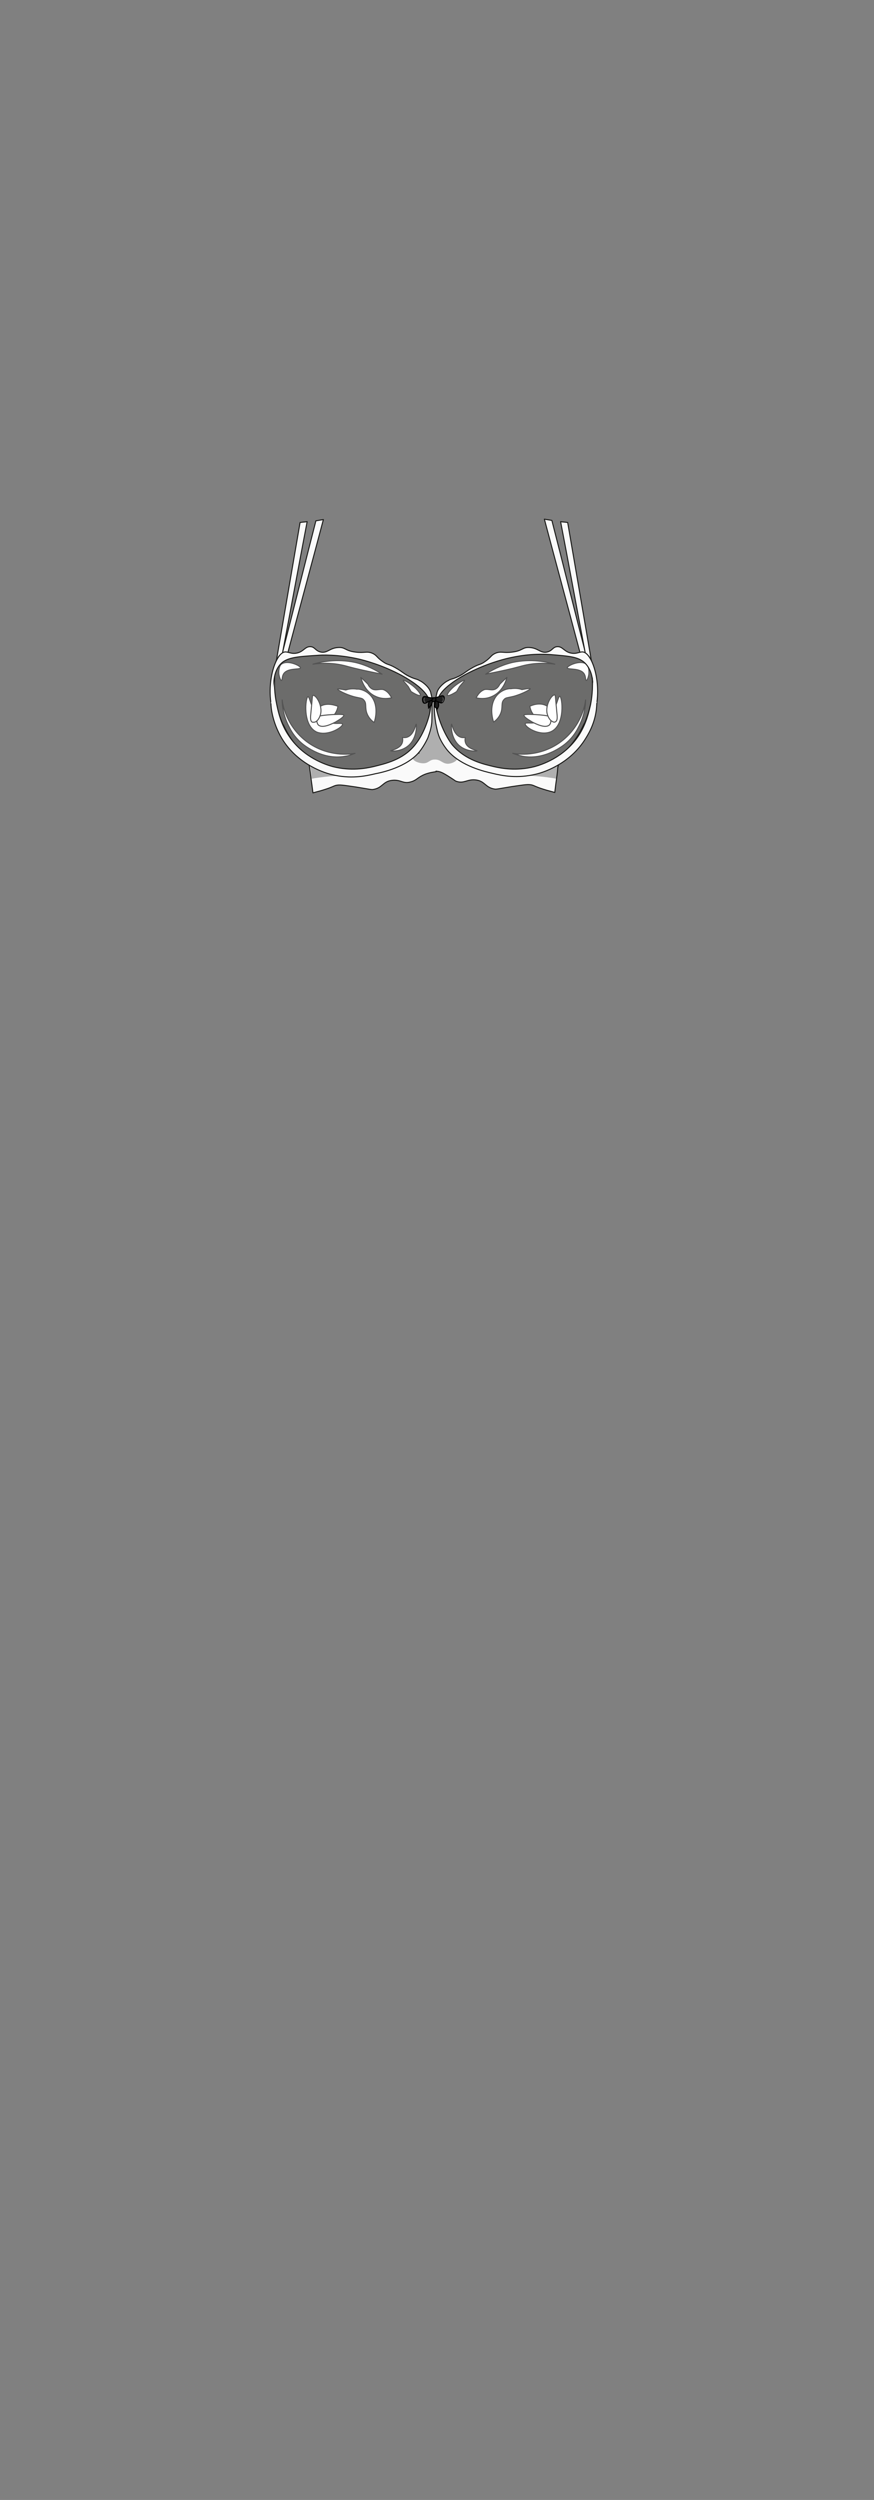 <?xml version="1.0" encoding="utf-8"?>
<!-- Generator: Adobe Illustrator 28.0.0, SVG Export Plug-In . SVG Version: 6.00 Build 0)  -->
<svg version="1.1" id="Lace_Bra__x28_b4_x29_" xmlns="http://www.w3.org/2000/svg" xmlns:xlink="http://www.w3.org/1999/xlink"
	 x="0px" y="0px" viewBox="0 0 210 600" style="enable-background:new 0 0 210 600;" xml:space="preserve">
<rect x="0" y="0" width="210" height="600" fill="#808080" stroke="none"/>
<style type="text/css">
	.st0{fill:#FAFAFA;stroke:#1D1D1B;stroke-width:0.25;stroke-linecap:round;stroke-linejoin:round;stroke-miterlimit:10;}
	.st1{opacity:0.3;fill:#3C3C3B;enable-background:new    ;}
	.st2{fill:#FFFFFF;stroke:#545454;stroke-width:0.25;stroke-linecap:round;stroke-linejoin:round;stroke-miterlimit:10;}
	.st3{fill:#FAFAFA;}
	.st4{opacity:0.3;enable-background:new    ;}
	.st5{fill:#1E1E1E;stroke:#000000;stroke-width:0.25;stroke-miterlimit:10;}
	.st6{fill:none;stroke:#515050;stroke-width:0.25;stroke-miterlimit:10;}
</style>
<g id="Stri">
	<path class="st0" d="M139.3,156.4c-2.8-10.6-5.7-21.2-8.5-31.8c0.6,0.1,1.2,0.2,1.8,0.3c2.8,10.9,5.5,21.8,8.3,32.7"/>
	<path class="st0" d="M140.6,156.6c-2-10.5-3.9-21-5.9-31.4c0.6,0.1,1.1,0.1,1.7,0.2c1.9,11.1,3.8,22.1,5.7,33.2"/>
	<path class="st0" d="M69.2,156.5c2.8-10.6,5.7-21.2,8.5-31.8c-0.6,0.1-1.2,0.2-1.8,0.3c-2.8,10.9-5.5,21.8-8.3,32.7"/>
	<path class="st0" d="M67.9,156.6c2-10.5,3.9-21,5.9-31.4c-0.6,0.1-1.1,0.1-1.7,0.2c-1.9,11.1-3.8,22.1-5.7,33.2"/>
</g>
<path class="st1" d="M141.3,157.2c0.9,0.4,1.2,1.7,1.6,4.3c0.2,1.5,0.5,3,0.4,4.8c-0.3,5.5-3.4,9.8-4.3,10.9
	c-1.1,1.4-4.4,5.5-10.3,7.2c-6,1.7-10.9,0-13.2-0.9c-2.5-0.9-4.9-1.7-6.9-4c0,0-4-4.1-3.9-10.1c0-1.6,0.4-2.6,0.6-2.9
	c0.5-1,1.1-1.6,1.8-2.3c2-1.7,4.1-2.6,5.8-3.4c2.7-1.1,4.7-1.8,6.6-2.5c0,0,5.5-1.9,8.8-2c0.4,0,0.7,0,0.7,0c0.9,0,1.5,0.2,4,0.3
	c4.2,0.1,4.7,0.1,4.7,0.1C138.7,156.8,140.4,156.8,141.3,157.2z"/>
<path class="st1" d="M67.2,157.2c-0.9,0.4-1.2,1.7-1.6,4.3c-0.2,1.5-0.5,3-0.4,4.8c0.3,5.5,3.4,9.8,4.3,10.9
	c1.1,1.4,4.4,5.5,10.3,7.2c6,1.7,10.9,0,13.2-0.9c2.5-0.9,4.9-1.7,6.9-4c0,0,4-4.1,3.9-10.1c0-1.6-0.4-2.6-0.6-2.9
	c-0.5-1-1.1-1.6-1.8-2.3c-2-1.7-4.1-2.6-5.8-3.4c-2.7-1.1-4.7-1.8-6.6-2.5c0,0-5.5-1.9-8.8-2c-0.4,0-0.7,0-0.7,0
	c-0.9,0-1.5,0.2-4,0.3c-4.2,0.1-4.7,0.1-4.7,0.1C69.8,156.9,68,156.9,67.2,157.2z"/>
<g id="Insss">
	<path class="st2" d="M119.3,167c-2,2.5-0.8,6-0.7,6.3c0.6-0.4,1.3-1.1,1.7-2.1c0.6-1.5,0-2.5,0.8-3.3c0.4-0.5,0.8-0.4,2.4-0.8
		c2.1-0.6,3.9-1.6,3.9-1.8c0-0.1-0.4-0.1-2,0.2c-0.5-0.2-1.5-0.4-2.7-0.2C122.3,165.2,120.5,165.5,119.3,167z"/>
	<path class="st2" d="M116.7,161.8c1.4-0.9,3.5-2.1,6.4-2.8c4.6-1,8.4-0.1,10.2,0.4c-0.7-0.1-1.7-0.2-3-0.2c-2.4,0-4.1,0.4-5.5,0.8
		C123,160.5,120.3,161.1,116.7,161.8z"/>
	<path class="st2" d="M121.8,162.6c-0.1,0.3-0.8,3.4-3.7,4.6c-1.6,0.7-3.1,0.4-3.7,0.3c0.7-1.4,1.5-1.8,2-2c0.9-0.2,1.7,0.3,2.6-0.1
		c0.6-0.3,0.9-0.8,1.1-1.2C120.7,163.6,121.2,163.1,121.8,162.6z"/>
	<path class="st2" d="M127.3,169.5c0.3,1.8,1.5,3,2.8,3.1c1.1,0.1,2.5-0.7,2.5-1.6c0-0.7-0.9-1.3-1.1-1.5
		C129.8,168.4,127.7,169.3,127.3,169.5z"/>
	<path class="st2" d="M111.6,163.3c-0.1-0.2-1.4,0.6-2.3,1.3c-1,0.8-2,2-1.8,2.3c0.1,0.1,0.6,0.1,2.2-0.9c0.2-0.3,0.4-0.7,0.7-1.2
		C111.2,163.8,111.7,163.4,111.6,163.3z"/>
	<path class="st2" d="M126.2,173.7c0.1-0.5,2.2,0.3,4.4-0.8c3.1-1.7,3.4-5.9,3.9-5.8c0.6,0.1,1.4,6.9-2.1,8.5
		C129.6,176.8,126,174.4,126.2,173.7z"/>
	<path class="st2" d="M128.6,171.5c3.1,0.2,3.5,0.4,3.6,0.7c0.3,0.5,0.2,1.4-0.2,1.8c-1,0.9-3.3-0.3-4.1-0.7c-0.1-0.1-2.2-1.2-2-1.7
		C126.1,171.5,126.3,171.4,128.6,171.5z"/>
	<path class="st2" d="M133.5,173.2c0.5-0.3,0.4-1.2,0.3-2.2c-0.4-3.9-0.3-4.1-0.5-4.2c-0.7-0.2-2.4,2.5-1.8,4.6
		c0.1,0.3,0.4,1.4,1.3,1.8C132.9,173.3,133.3,173.4,133.5,173.2z"/>
	<path class="st2" d="M123.2,180.8c1,0.2,6.5,1,11.6-2.8c4.9-3.7,5.8-8.9,5.9-10c0,1.4-0.3,3.9-1.7,6.5c-0.4,0.8-1.2,2.3-2.8,3.7
		c-0.2,0.2-4.9,4.4-10.7,3.3C124.6,181.3,123.8,181,123.2,180.8z"/>
	<path class="st2" d="M136.3,160.3c0.1,0.5,3.2-0.1,4.1,1.5c0.4,0.7,0.2,1.5,0.5,1.5c0.2,0,0.5-0.8,0.6-1.6c0-0.3,0.1-1.5-0.5-2.2
		C139.6,158.2,136.2,159.8,136.3,160.3z"/>
	<path class="st2" d="M108.5,173.8c0.1,0,0.5,2.5,2.1,3.1c0.5,0.2,0.9,0.1,1.2,0.1c-0.1,0.4-0.1,0.9,0.1,1.4
		c0.6,1.4,2.8,1.7,2.7,1.8c0,0.1-2.5,0.3-4.3-1.3C108.2,177,108.4,173.8,108.5,173.8z"/>
	<path class="st2" d="M89.2,167.1c2,2.5,0.8,6,0.7,6.3c-0.6-0.4-1.3-1.1-1.7-2.1c-0.6-1.5,0-2.5-0.8-3.3c-0.4-0.5-0.8-0.4-2.4-0.8
		c-2.1-0.6-3.9-1.6-3.9-1.8c0-0.1,0.4-0.1,2,0.2c0.5-0.2,1.5-0.4,2.7-0.2C86.2,165.3,88,165.6,89.2,167.1z"/>
	<path class="st2" d="M91.8,161.8c-1.4-0.9-3.5-2.1-6.4-2.8c-4.6-1-8.4-0.1-10.2,0.4c0.7-0.1,1.7-0.2,3-0.2c2.4,0,4.1,0.4,5.5,0.8
		C85.5,160.5,88.2,161.1,91.8,161.8z"/>
	<path class="st2" d="M86.7,162.6c0.1,0.3,0.8,3.4,3.7,4.6c1.6,0.7,3.1,0.4,3.7,0.3c-0.7-1.4-1.5-1.8-2-2c-0.9-0.2-1.7,0.3-2.6-0.1
		c-0.6-0.3-0.9-0.8-1.1-1.2C87.8,163.6,87.3,163.1,86.7,162.6z"/>
	<path class="st2" d="M81.2,169.5c-0.3,1.8-1.5,3-2.8,3.1c-1.1,0.1-2.5-0.7-2.5-1.6c0-0.7,0.9-1.3,1.1-1.5
		C78.7,168.5,80.8,169.4,81.2,169.5z"/>
	<path class="st2" d="M96.9,163.3c0.1-0.2,1.4,0.6,2.3,1.3c1,0.8,2,2,1.8,2.3c-0.1,0.1-0.6,0.1-2.2-0.9c-0.2-0.3-0.4-0.7-0.7-1.2
		C97.3,163.8,96.8,163.4,96.9,163.3z"/>
	<path class="st2" d="M82.3,173.8c-0.1-0.5-2.2,0.3-4.4-0.8c-3.1-1.7-3.4-5.9-3.9-5.8c-0.6,0.1-1.4,6.9,2.1,8.5
		C78.9,176.8,82.5,174.4,82.3,173.8z"/>
	<path class="st2" d="M79.9,171.5c-3.1,0.2-3.5,0.4-3.6,0.7c-0.3,0.5-0.2,1.4,0.2,1.8c1,0.9,3.3-0.3,4.1-0.7c0.1-0.1,2.2-1.2,2-1.7
		C82.4,171.5,82.2,171.4,79.9,171.5z"/>
	<path class="st2" d="M75,173.3c-0.5-0.3-0.4-1.2-0.3-2.2c0.4-3.9,0.3-4.1,0.5-4.2c0.7-0.2,2.4,2.5,1.8,4.6
		c-0.1,0.3-0.4,1.4-1.3,1.8C75.6,173.3,75.2,173.4,75,173.3z"/>
	<path class="st2" d="M85.3,180.8c-1,0.2-6.5,1-11.6-2.8c-4.9-3.7-5.8-8.9-5.9-10c0,1.4,0.3,3.9,1.7,6.5c0.4,0.8,1.2,2.3,2.8,3.7
		c0.2,0.2,4.9,4.4,10.7,3.3C83.9,181.4,84.7,181,85.3,180.8z"/>
	<path class="st2" d="M72.2,160.3c-0.1,0.5-3.2-0.1-4.1,1.5c-0.4,0.7-0.2,1.5-0.5,1.5c-0.2,0-0.5-0.8-0.6-1.6c0-0.3-0.1-1.5,0.5-2.2
		C68.9,158.2,72.3,159.8,72.2,160.3z"/>
	<path class="st2" d="M100,173.8c-0.1,0-0.5,2.5-2.1,3.1c-0.5,0.2-0.9,0.1-1.2,0.1c0.1,0.4,0.1,0.9-0.1,1.4
		c-0.6,1.4-2.8,1.7-2.7,1.8c0,0.1,2.5,0.3,4.3-1.3C100.3,177,100.1,173.8,100,173.8z"/>
</g>
<g id="Main_00000122717625699948834490000010777653572997972404_">
	<path class="st0" d="M104.5,168.3c0,0,0.1-0.4,0.2-0.8c0.3-1.2,0.3-1.3,0.3-1.3c0.4-1.5,2.4-2.8,2.6-2.8c0.8-0.5,0.8-0.3,2-0.8
		c1.9-0.8,2-1.3,4-2.4c1.6-0.9,1.8-0.6,2.9-1.4c1.5-1,1.4-1.5,2.5-2c1.4-0.6,1.9,0,4.1-0.3c2.5-0.3,2.4-1.2,4.1-1.1
		c2.1,0.1,2.6,1.4,4.2,1.1c1.4-0.3,1.4-1.3,2.6-1.3c1.2,0,1.5,1.1,3,1.5c1.6,0.4,2.3-0.4,3.2-0.2c2.8,0.7,5.6,11.8,0.8,18.5
		c-2.1,2.9-6.8,6.5-7,9.5c0,0.2-0.1,1.2-0.3,2.6c-0.2,1.3-0.3,2.4-0.4,3.1c-0.6-0.2-1.6-0.4-2.8-0.8c-1.9-0.6-2-0.8-2.7-1
		c-0.9-0.2-1.5-0.1-4.9,0.4c-3.5,0.6-3.6,0.6-3.9,0.6c-2.4-0.3-2.4-1.9-4.6-2.2c-2.1-0.3-2.9,1-4.8,0.3c-0.3-0.1-0.1-0.1-2.2-1.4
		c-1-0.6-1.7-1-2.7-1c-0.3,0-0.6,0.1-0.8,0.1c0.1-0.1,0.1-0.3,0.1-0.5c0.3-1,0.1-1.9,0-2.5c-0.4-1-0.8-2-0.6-2.2
		c0.1-0.1,0.4,0.2,0.9,0.5c1.1,0.6,2.4,0.2,2.9,0.1c1.8-0.4,3.1,1.2,6.1,2.6c3.3,1.6,6.4,1.8,8.2,2c1.7,0.1,3.6,0.3,6.1-0.3
		c3.4-0.8,5.7-2.5,6.9-3.4c0.6-0.5,3.6-2.9,5.8-7.7c0-0.1,0.1-0.1,0.1-0.1c1.4-3.2,3.6-10.7,0.4-14.3c-1.6-1.8-3.9-1.9-8.6-2.3
		c-4.5-0.3-8,0.4-10.2,0.9c-1.2,0.3-5.3,1.3-10.2,3.9c-5.8,3.2-6.5,5.4-6.6,6.1c-0.1,0.5-0.3,1.6-0.2,3c0,1.7,0.4,2.9,0.4,3.2
		c0.3,1.2,0.5,2,1.1,2.8s1.2,1.2,1.3,2.1c0,0.3,0.1,0.8-0.2,1.2c-0.6,0.8-2.7,0.9-3.7,0.1C102,179,103.1,174.3,104.5,168.3z"/>
	<path class="st0" d="M104,168.3c0,0-0.1-0.4-0.2-0.8c-0.3-1.2-0.3-1.3-0.3-1.3c-0.4-1.5-2.4-2.8-2.6-2.8c-0.8-0.5-0.8-0.3-2-0.8
		c-1.9-0.8-2-1.3-4-2.4c-1.6-0.9-1.8-0.6-2.9-1.4c-1.5-1-1.4-1.5-2.5-2c-1.4-0.6-1.9,0-4.1-0.3c-2.5-0.3-2.4-1.2-4.1-1.1
		c-2.1,0.1-2.6,1.4-4.2,1.1c-1.4-0.3-1.4-1.3-2.6-1.3s-1.5,1.1-3,1.5c-1.6,0.4-2.3-0.4-3.2-0.2c-2.8,0.7-5.6,11.8-0.8,18.5
		c2.1,2.9,6.5,6.2,6.9,9.3c0,0.2,0.2,1.3,0.4,3.1c0.2,1.3,0.3,2.3,0.4,2.9c0.6-0.2,1.6-0.4,2.8-0.8c1.9-0.6,2-0.8,2.7-1
		c0.9-0.2,1.5-0.1,4.9,0.4c3.5,0.6,3.6,0.6,3.9,0.6c2.4-0.3,2.4-1.9,4.6-2.2c2.3-0.3,2.7,1,4.8,0.3c1.3-0.4,1.5-1.1,3.3-1.8
		c1.1-0.4,2-0.5,2.6-0.6c-0.1-0.9-0.3-1.9-0.4-2.8c0.4-1,0.8-2,0.6-2.2c-0.1-0.1-0.4,0.2-0.9,0.5c-1.1,0.6-2.4,0.2-2.9,0.1
		c-1.8-0.4-3.1,1.2-6.1,2.6c-3.3,1.6-6.4,1.8-8.2,2c-1.7,0.1-3.6,0.3-6.1-0.3c-3.4-0.8-5.7-2.5-6.9-3.4c-0.6-0.5-3.6-2.9-5.8-7.7
		c0,0,0-0.1-0.1-0.1c-1.3-2.9-3.9-10.7-0.7-14.4c1.5-1.7,4-1.9,8.8-2.2c1-0.1,5-0.3,10.2,0.9c1.2,0.3,5.3,1.3,10.2,3.9
		c5.8,3.2,6.5,5.4,6.6,6.1c0.1,0.5,0.3,1.6,0.2,3c0,1.7-0.4,2.9-0.4,3.2c-0.3,1.2-0.5,2-1.1,2.8s-1.2,1.2-1.3,2.1
		c0,0.3-0.1,0.8,0.2,1.2c0.6,0.8,2.7,0.9,3.7,0.1C106.5,179,105.4,174.4,104,168.3z"/>
</g>
<path id="M" class="st3" d="M100.5,182c-1.1,1.5-1,1.9-0.8,2.1l0,0c1.1,1,4.3,0.9,4.3,0.9c0.3,0,0.7,0,1.2-0.1c0,0,0.1-0.1,0.2-0.1
	c0.2,0,0.4,0,0.5,0.1c0.4,0.1,0.7-0.8,1.1-1.2c0.8-0.7,2.2,0.4,2.7,0c0.5-0.5-0.2-1.6-2.2-5.6c-0.1-0.2-1-2.1-1.9-4.3
	c-0.1-0.1,0,0-0.7-2.6c-0.2-0.7-0.3-1.1-0.2-1.5c0.1-0.6,0.5-0.8,0.4-1.2c-0.1-0.3-0.4-0.6-0.8-0.6c-0.1,0-0.4,0-0.6,0.1
	c-0.3,0.3-0.1,1,0,1.3c0.6,2.1-0.3,4.4-0.7,5.2c-0.1,0.3-0.3,0.6-0.6,1.2c-1.1,2.1-1.6,2.3-1.7,3.2c0,0.6,0.1,0.7,0.1,1.7
	C100.7,181.3,100.6,181.7,100.5,182z"/>
<g id="Shadows_00000094586559470972358420000012172737521715197873_">
	<path class="st4" d="M126.6,186c0.1,0.3,1.7,0.1,5.2,0.6c0.8,0.1,1.4,0.2,1.9,0.3c0.1-1.3,0.3-2.6,0.4-3.8
		C128,185,126.5,185.7,126.6,186z"/>
	<path class="st4" d="M82,186c-0.1,0.3-1.7,0.1-5.2,0.6c-0.8,0.1-1.4,0.2-1.9,0.3c-0.1-1.3-0.3-2.6-0.4-3.8
		C80.6,184.9,82,185.7,82,186z"/>
	<path class="st4" d="M99.1,181.9c0.2,0.8,1.6,1.3,2.6,1.3c1.3,0,1.5-0.9,2.7-0.9c1.5-0.1,1.9,1.1,3.4,1c0.9-0.1,2-0.6,2.1-1.3
		c0.2-0.8-0.9-1.3-2-2.8c0,0-1-1.3-1.8-3.2c-1.6-3.9-0.5-7.4-1.6-7.7c-0.2-0.1-0.4,0-0.4,0c-0.9,0.4-0.5,2.5-0.8,5.1
		c-0.1,1-0.4,2.6-1.3,4.3C100.6,180.3,98.8,180.9,99.1,181.9z"/>
</g>
<g id="O">
	<path class="st0" d="M143.4,168.8c-0.1,4.1-1.8,7-2.6,8.3c-3.9,6.5-10.7,8.4-12,8.7c-4.5,1.1-8,0.4-10.5-0.2
		c-1.8-0.4-7.4-1.7-10.6-5.3c-1.4-1.6-2.1-3.3-2.1-3.3c-0.5-1.2-0.6-2-0.9-3.4c-0.5-3.1-0.4-5.7-0.3-5.7c0,0,0,0.2,0.1,0.8
		c0,0,0.1,0.4,0.2,0.8c1.3,6.1,4,9.3,4,9.3c3.2,3.7,7.5,4.6,10,5.2c1.8,0.4,5.3,1.1,9.7,0c1.5-0.4,7.1-2.1,10.6-7.4
		c1.9-2.9,2.5-5.8,2.9-7.5c0.5-2.6,0.5-4.8,0.4-6.4"/>
	<path class="st0" d="M65.1,168.9c0,0.8,0.3,4.4,2.6,8.3c3.9,6.5,10.7,8.4,12,8.7c4.5,1.1,8,0.4,10.5-0.2c1.6-0.3,7.6-1.6,10.6-5.3
		c1.2-1.5,2-3.3,2-3.3c0.2-0.6,0.7-1.8,0.9-3.3c0.1-0.5,0.1-1.8,0.1-4.3c0-0.3,0-0.7-0.1-0.7s-0.3,1.3-0.3,1.5
		c-0.2,1.6-1.4,5.7-3.7,8.5c-2.9,3.6-7.2,4.5-10,5.2c-1.8,0.4-5.3,1.1-9.7,0c-1.5-0.4-7.1-2.1-10.6-7.4c-1.9-2.8-2.5-5.6-2.9-7.5
		c-0.6-2.8-0.6-5.1-0.5-6.8"/>
</g>
<g id="Bow_00000009573985480605599220000001188680271200247995_">
	<path class="st5" d="M103.4,168.1c-0.1,0.1-0.3,0.3-0.4,0.6c-0.2,0.6,0,1.1,0,1.2c0.2-0.2,0.4-0.5,0.7-0.7c0.1-0.3,0.2-0.6,0.2-1"
		/>
	<path class="st5" d="M105.1,168.1c0.1,0.1,0.3,0.6,0.3,1.1c0,0.4-0.2,0.7-0.3,0.9c-0.2-0.2-0.5-0.3-0.7-0.5
		c0.1-0.4,0.1-0.9,0.2-1.3"/>
	<path class="st5" d="M101.7,167.3c-0.3,0.3-0.2,1.2,0.1,1.4c0.5,0.4,1-0.6,2.2-0.6s1.8,0.9,2.3,0.5c0.4-0.3,0.6-1.2,0.3-1.5
		c-0.4-0.4-1.2,0.4-2.7,0.4C102.7,167.5,102.1,166.9,101.7,167.3z"/>
	<path class="st5" d="M104,167.6c-0.2,0.2-0.3,0.5-0.1,0.7c0.2,0.1,0.4,0.1,0.6,0c0.2-0.2,0.3-0.5,0.2-0.7
		C104.5,167.4,104.1,167.4,104,167.6z"/>
	<path class="st6" d="M106.4,167.4c0,0.1,0.2,0.3,0.1,0.6c0,0.3-0.3,0.5-0.3,0.5"/>
	<path class="st6" d="M102,167.5c0,0.1-0.2,0.3-0.1,0.6c0,0.3,0.3,0.5,0.3,0.5"/>
</g>
</svg>
